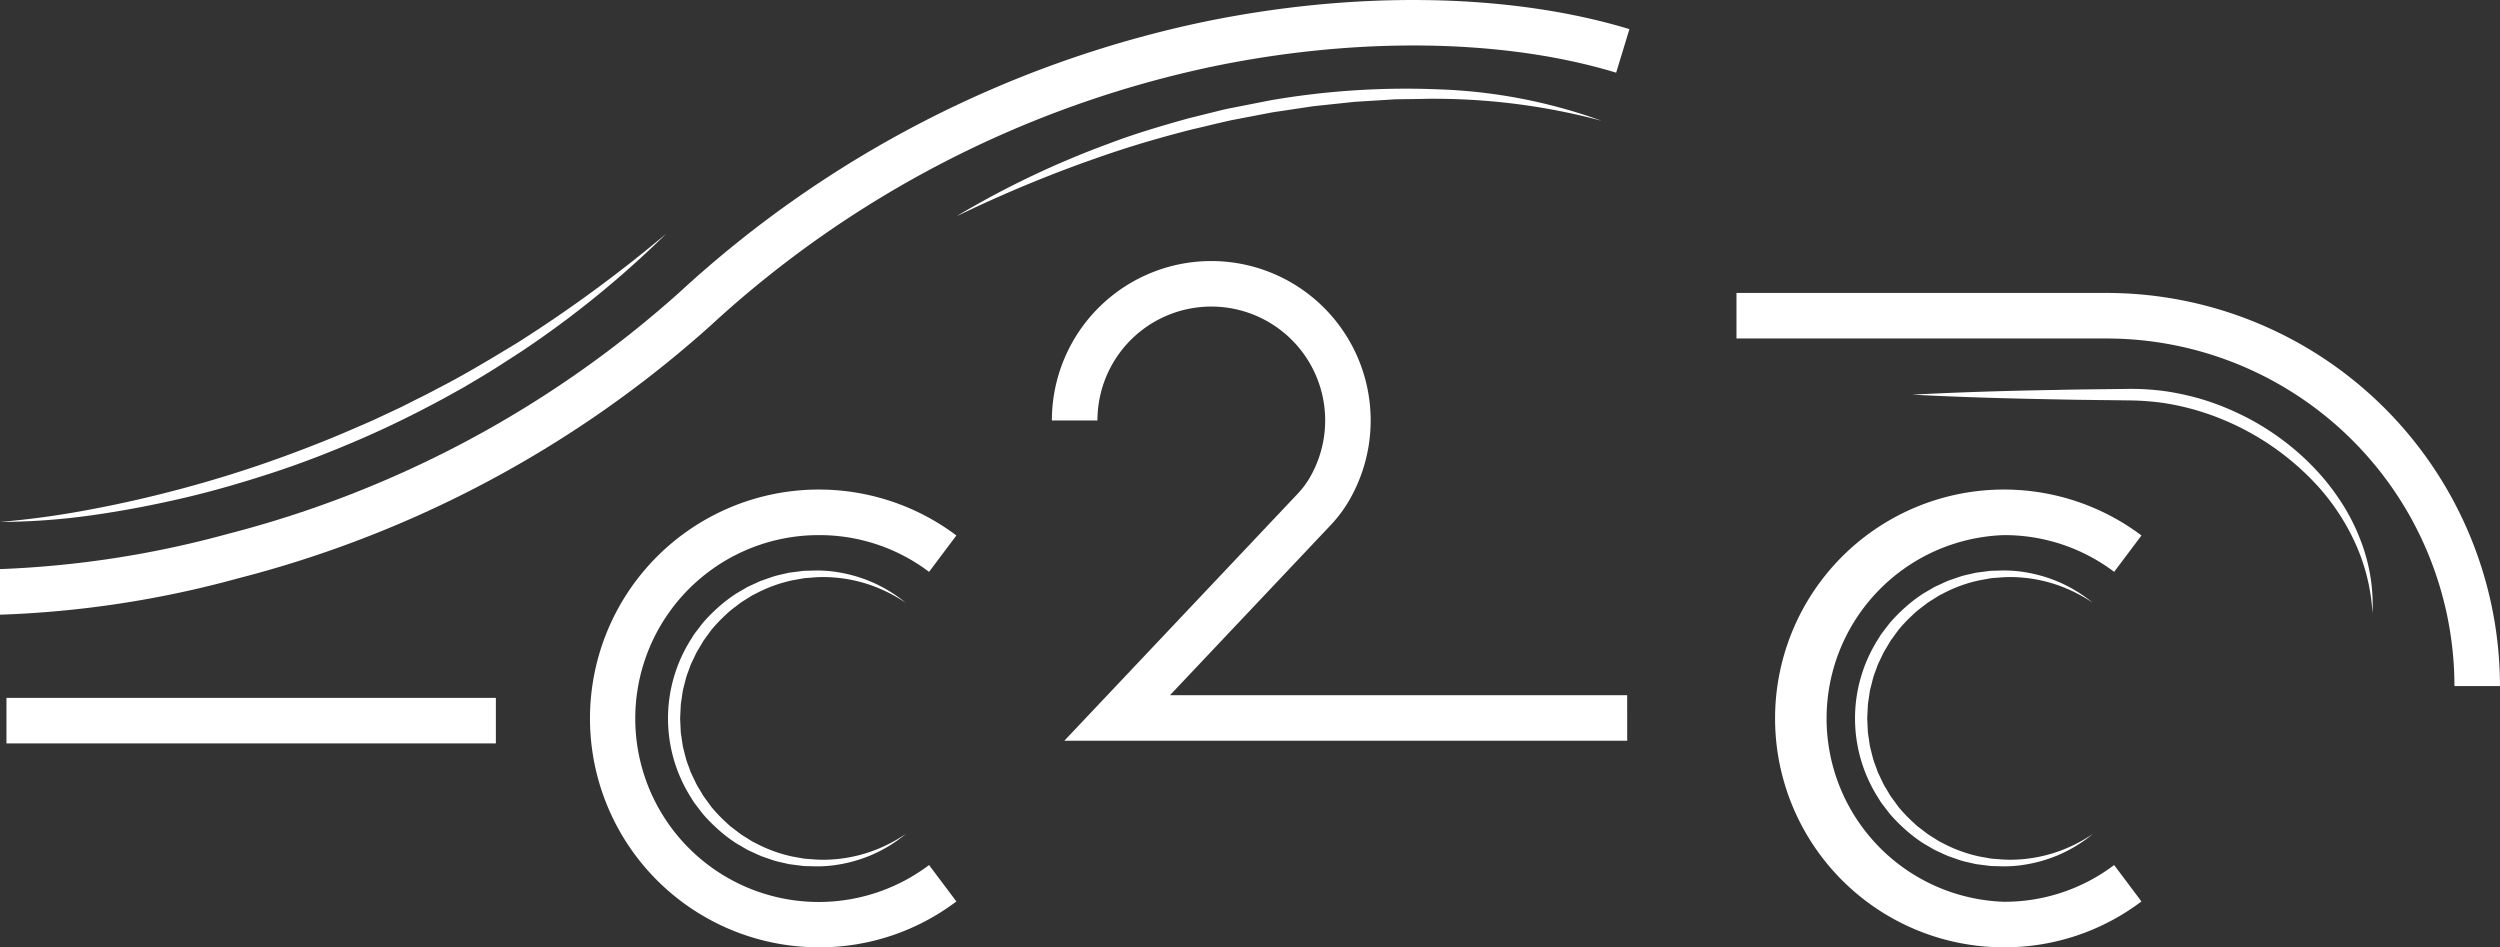 <?xml version="1.0" encoding="UTF-8"?> <svg xmlns="http://www.w3.org/2000/svg" xmlns:xlink="http://www.w3.org/1999/xlink" id="Group_7" data-name="Group 7" width="128.113" height="48.545" viewBox="0 0 128.113 48.545"><rect x="0" y="0" width="128.113" height="48.545" fill="#333333" stroke="none"/><defs><clipPath id="clip-path"><rect id="Rectangle_31" data-name="Rectangle 31" width="128.113" height="48.545" fill="none"></rect></clipPath></defs><g id="Group_6" data-name="Group 6" transform="translate(0 0)" clip-path="url(#clip-path)"><path id="Path_17" data-name="Path 17" d="M0,31.5V29.164a51.43,51.43,0,0,0,11.659-1.8A55.373,55.373,0,0,0,34.853,14.95,56.867,56.867,0,0,1,61.464,1.167C69.328-.495,77.36-.376,83.5,1.493l-.68,2.232C77.046,1.967,69.437,1.867,61.946,3.45A54.536,54.536,0,0,0,36.43,16.67,57.721,57.721,0,0,1,12.177,29.644,52.635,52.635,0,0,1,0,31.5" transform="translate(0 0)" fill="#fff"></path><path id="Path_18" data-name="Path 18" d="M76.752,13.6a46.425,46.425,0,0,1,7.73-3.678c1.339-.512,2.715-.916,4.093-1.3l1.042-.259c.349-.082.694-.178,1.046-.249l2.11-.415a40.771,40.771,0,0,1,8.571-.564,27.244,27.244,0,0,1,8.4,1.612,33.15,33.15,0,0,0-8.413-1.127c-.354-.009-.709.008-1.062.012l-1.061.013-2.12.132L94.977,8l-2.1.315-2.087.4c-.692.149-1.378.327-2.069.483-1.371.352-2.736.74-4.08,1.193a67.393,67.393,0,0,0-7.89,3.221" transform="translate(-27.671 -2.558)" fill="#fff"></path><path id="Path_19" data-name="Path 19" d="M0,33.5a44.662,44.662,0,0,0,4.685-.649c1.548-.29,3.083-.644,4.6-1.049s3.024-.867,4.507-1.388,2.949-1.09,4.389-1.718c.359-.159.723-.308,1.079-.474l1.068-.5c.356-.165.7-.349,1.055-.523l.527-.265c.175-.088.347-.184.521-.275,1.4-.714,2.744-1.532,4.09-2.346a70.143,70.143,0,0,0,7.621-5.586,50.555,50.555,0,0,1-7.358,5.994l-1,.647-.5.32L24.777,26l-1.023.608-1.041.577c-1.4.755-2.823,1.459-4.281,2.088s-2.938,1.207-4.446,1.7-3.033.94-4.579,1.3-3.1.659-4.673.881A34.528,34.528,0,0,1,0,33.5" transform="translate(0 -6.753)" fill="#fff"></path><rect id="Rectangle_30" data-name="Rectangle 30" width="25.08" height="2.333" transform="translate(0.331 35.763)" fill="#fff"></rect><path id="Path_20" data-name="Path 20" d="M59.009,62.689a11.729,11.729,0,1,1,7.046-21.105l-1.4,1.865a9.312,9.312,0,0,0-5.643-1.883,9.4,9.4,0,1,0,5.643,16.908l1.4,1.865a11.628,11.628,0,0,1-7.046,2.351" transform="translate(-17.045 -14.144)" fill="#fff"></path><path id="Path_21" data-name="Path 21" d="M65.709,59.226A7.241,7.241,0,0,1,63.951,60.3a7.46,7.46,0,0,1-2.011.534,6.28,6.28,0,0,1-1.046.038l-.263-.006a1.719,1.719,0,0,1-.263-.019l-.522-.067-.131-.018-.128-.03-.257-.059a4.075,4.075,0,0,1-.509-.14l-.5-.174c-.164-.065-.322-.145-.483-.217l-.24-.112-.229-.134c-.152-.091-.309-.174-.455-.274a7.663,7.663,0,0,1-.836-.655,8.52,8.52,0,0,1-.747-.757c-.111-.138-.217-.281-.325-.421-.052-.072-.111-.14-.159-.214l-.141-.227a7.568,7.568,0,0,1,0-8.1l.141-.227c.048-.074.106-.143.159-.214.109-.141.214-.284.325-.422a8.52,8.52,0,0,1,.747-.757,7.806,7.806,0,0,1,.836-.655c.146-.1.3-.182.455-.274l.229-.134.24-.112c.161-.072.319-.152.483-.217l.5-.174a4.184,4.184,0,0,1,.509-.139l.257-.06.128-.029.131-.018.522-.067a1.718,1.718,0,0,1,.263-.018l.263-.007a6.432,6.432,0,0,1,1.047.039,7.44,7.44,0,0,1,2.01.535A7.249,7.249,0,0,1,65.71,47.37a7.889,7.889,0,0,0-1.82-.913,7.469,7.469,0,0,0-1.976-.39,6.323,6.323,0,0,0-1,.013l-.25.019a1.469,1.469,0,0,0-.247.029l-.492.088a7.2,7.2,0,0,0-1.866.671L57.834,47l-.21.133c-.137.09-.282.171-.415.269l-.393.3a4.182,4.182,0,0,0-.37.327,7.812,7.812,0,0,0-.679.716c-.1.13-.194.265-.292.4-.047.067-.1.13-.143.2l-.125.212-.126.212a1.91,1.91,0,0,0-.12.215l-.212.444a1.536,1.536,0,0,0-.094.228l-.084.231a3.458,3.458,0,0,0-.15.467l-.121.478c-.031.16-.049.324-.075.485l-.037.243-.012.246-.024.491.023.491.012.246.037.243c.026.162.045.326.075.485l.121.478a3.429,3.429,0,0,0,.15.467l.084.231a1.509,1.509,0,0,0,.094.228l.212.444c.07.149.164.284.245.427l.125.212c.043.07.1.134.143.2.1.132.192.267.293.4a7.806,7.806,0,0,0,.678.716l.181.168c.031.028.06.057.091.084l.1.075.393.3c.133.1.278.179.416.27l.21.133.221.112a7.237,7.237,0,0,0,1.867.672l.492.087a1.546,1.546,0,0,0,.248.029l.25.019a6.4,6.4,0,0,0,1,.013,7.491,7.491,0,0,0,1.976-.391,7.853,7.853,0,0,0,1.82-.913" transform="translate(-19.299 -16.482)" fill="#fff"></path><path id="Path_22" data-name="Path 22" d="M160.833,59.226a7.241,7.241,0,0,1-1.759,1.073,7.461,7.461,0,0,1-2.011.534,6.28,6.28,0,0,1-1.046.038l-.263-.006a1.718,1.718,0,0,1-.263-.019l-.522-.067-.13-.018-.129-.03-.257-.059a4.075,4.075,0,0,1-.509-.14l-.5-.174c-.164-.065-.322-.145-.483-.217l-.24-.112-.229-.134c-.152-.091-.309-.174-.455-.274a7.663,7.663,0,0,1-.836-.655,8.518,8.518,0,0,1-.747-.757c-.111-.138-.217-.281-.325-.421-.053-.072-.111-.14-.159-.214l-.141-.227a7.568,7.568,0,0,1,0-8.1l.141-.227c.048-.074.106-.143.159-.214.109-.141.214-.284.326-.422a8.518,8.518,0,0,1,.747-.757,7.8,7.8,0,0,1,.836-.655c.146-.1.3-.182.455-.274l.229-.134.24-.112c.161-.072.319-.152.483-.217l.5-.174a4.184,4.184,0,0,1,.509-.139l.257-.06.128-.029.131-.018.522-.067a1.718,1.718,0,0,1,.263-.018l.263-.007a6.432,6.432,0,0,1,1.047.039,7.44,7.44,0,0,1,2.01.535,7.248,7.248,0,0,1,1.759,1.073,7.889,7.889,0,0,0-1.82-.913,7.469,7.469,0,0,0-1.976-.39,6.323,6.323,0,0,0-1,.013l-.25.019a1.476,1.476,0,0,0-.247.029l-.492.088a7.2,7.2,0,0,0-1.867.671l-.221.112-.21.133c-.137.09-.282.171-.415.269l-.393.3a4.182,4.182,0,0,0-.37.327,7.718,7.718,0,0,0-.678.716c-.1.13-.2.265-.293.4-.047.067-.1.13-.143.2l-.125.212-.126.212a1.915,1.915,0,0,0-.12.215l-.212.444a1.537,1.537,0,0,0-.094.228l-.084.231a3.456,3.456,0,0,0-.15.467l-.121.478c-.031.16-.05.324-.075.485l-.037.243-.012.246-.024.491.023.491.012.246.037.243c.026.162.045.326.075.485l.121.478a3.521,3.521,0,0,0,.15.467l.084.231a1.509,1.509,0,0,0,.094.228l.212.444c.07.149.164.284.245.427l.125.212c.043.07.1.134.143.2.1.132.192.267.293.4a7.8,7.8,0,0,0,.678.716l.181.168c.031.028.06.057.091.084l.1.075.393.3c.133.1.278.179.416.27l.21.133.221.112a7.237,7.237,0,0,0,1.867.672l.492.087a1.546,1.546,0,0,0,.248.029l.25.019a6.4,6.4,0,0,0,1,.013,7.491,7.491,0,0,0,1.976-.391,7.853,7.853,0,0,0,1.82-.913" transform="translate(-53.593 -16.482)" fill="#fff"></path><path id="Path_23" data-name="Path 23" d="M153.978,62.689a11.729,11.729,0,1,1,7.046-21.105l-1.4,1.865a9.309,9.309,0,0,0-5.643-1.883,9.4,9.4,0,0,0,0,18.79,9.31,9.31,0,0,0,5.642-1.883l1.4,1.865a11.625,11.625,0,0,1-7.045,2.351" transform="translate(-51.284 -14.144)" fill="#fff"></path><path id="Path_24" data-name="Path 24" d="M178.28,43.622h-2.333a17.833,17.833,0,0,0-17.813-17.813h-18.98V23.475h18.98A20.17,20.17,0,0,1,178.28,43.622" transform="translate(-50.168 -8.463)" fill="#fff"></path><path id="Path_25" data-name="Path 25" d="M153.264,31.459c2.466-.129,4.932-.2,7.4-.242,1.234-.029,2.466-.035,3.7-.052a13.074,13.074,0,0,1,1.888.123,13.916,13.916,0,0,1,1.848.41,13.187,13.187,0,0,1,1.765.678,12.673,12.673,0,0,1,1.653.913,12.969,12.969,0,0,1,2.828,2.482,12.036,12.036,0,0,1,1.094,1.533A10.326,10.326,0,0,1,176.253,39a9.15,9.15,0,0,1,.581,3.662,10.039,10.039,0,0,0-.863-3.547,11.4,11.4,0,0,0-1.99-3.023,13.647,13.647,0,0,0-6.061-3.8,13.131,13.131,0,0,0-1.758-.4,13.5,13.5,0,0,0-1.8-.137c-1.233-.017-2.466-.024-3.7-.052-2.466-.045-4.932-.113-7.4-.242" transform="translate(-55.255 -11.236)" fill="#fff"></path><path id="Path_26" data-name="Path 26" d="M113.775,45.5H84.931L96.856,32.879a4.633,4.633,0,0,0,.584-.746,5.835,5.835,0,1,0-10.812-3.045H84.293a8.168,8.168,0,0,1,8.485-8.162,8.168,8.168,0,0,1,6.65,12.426,6.863,6.863,0,0,1-.877,1.13l-8.206,8.685h23.429Z" transform="translate(-30.389 -7.542)" fill="#fff"></path></g></svg> 